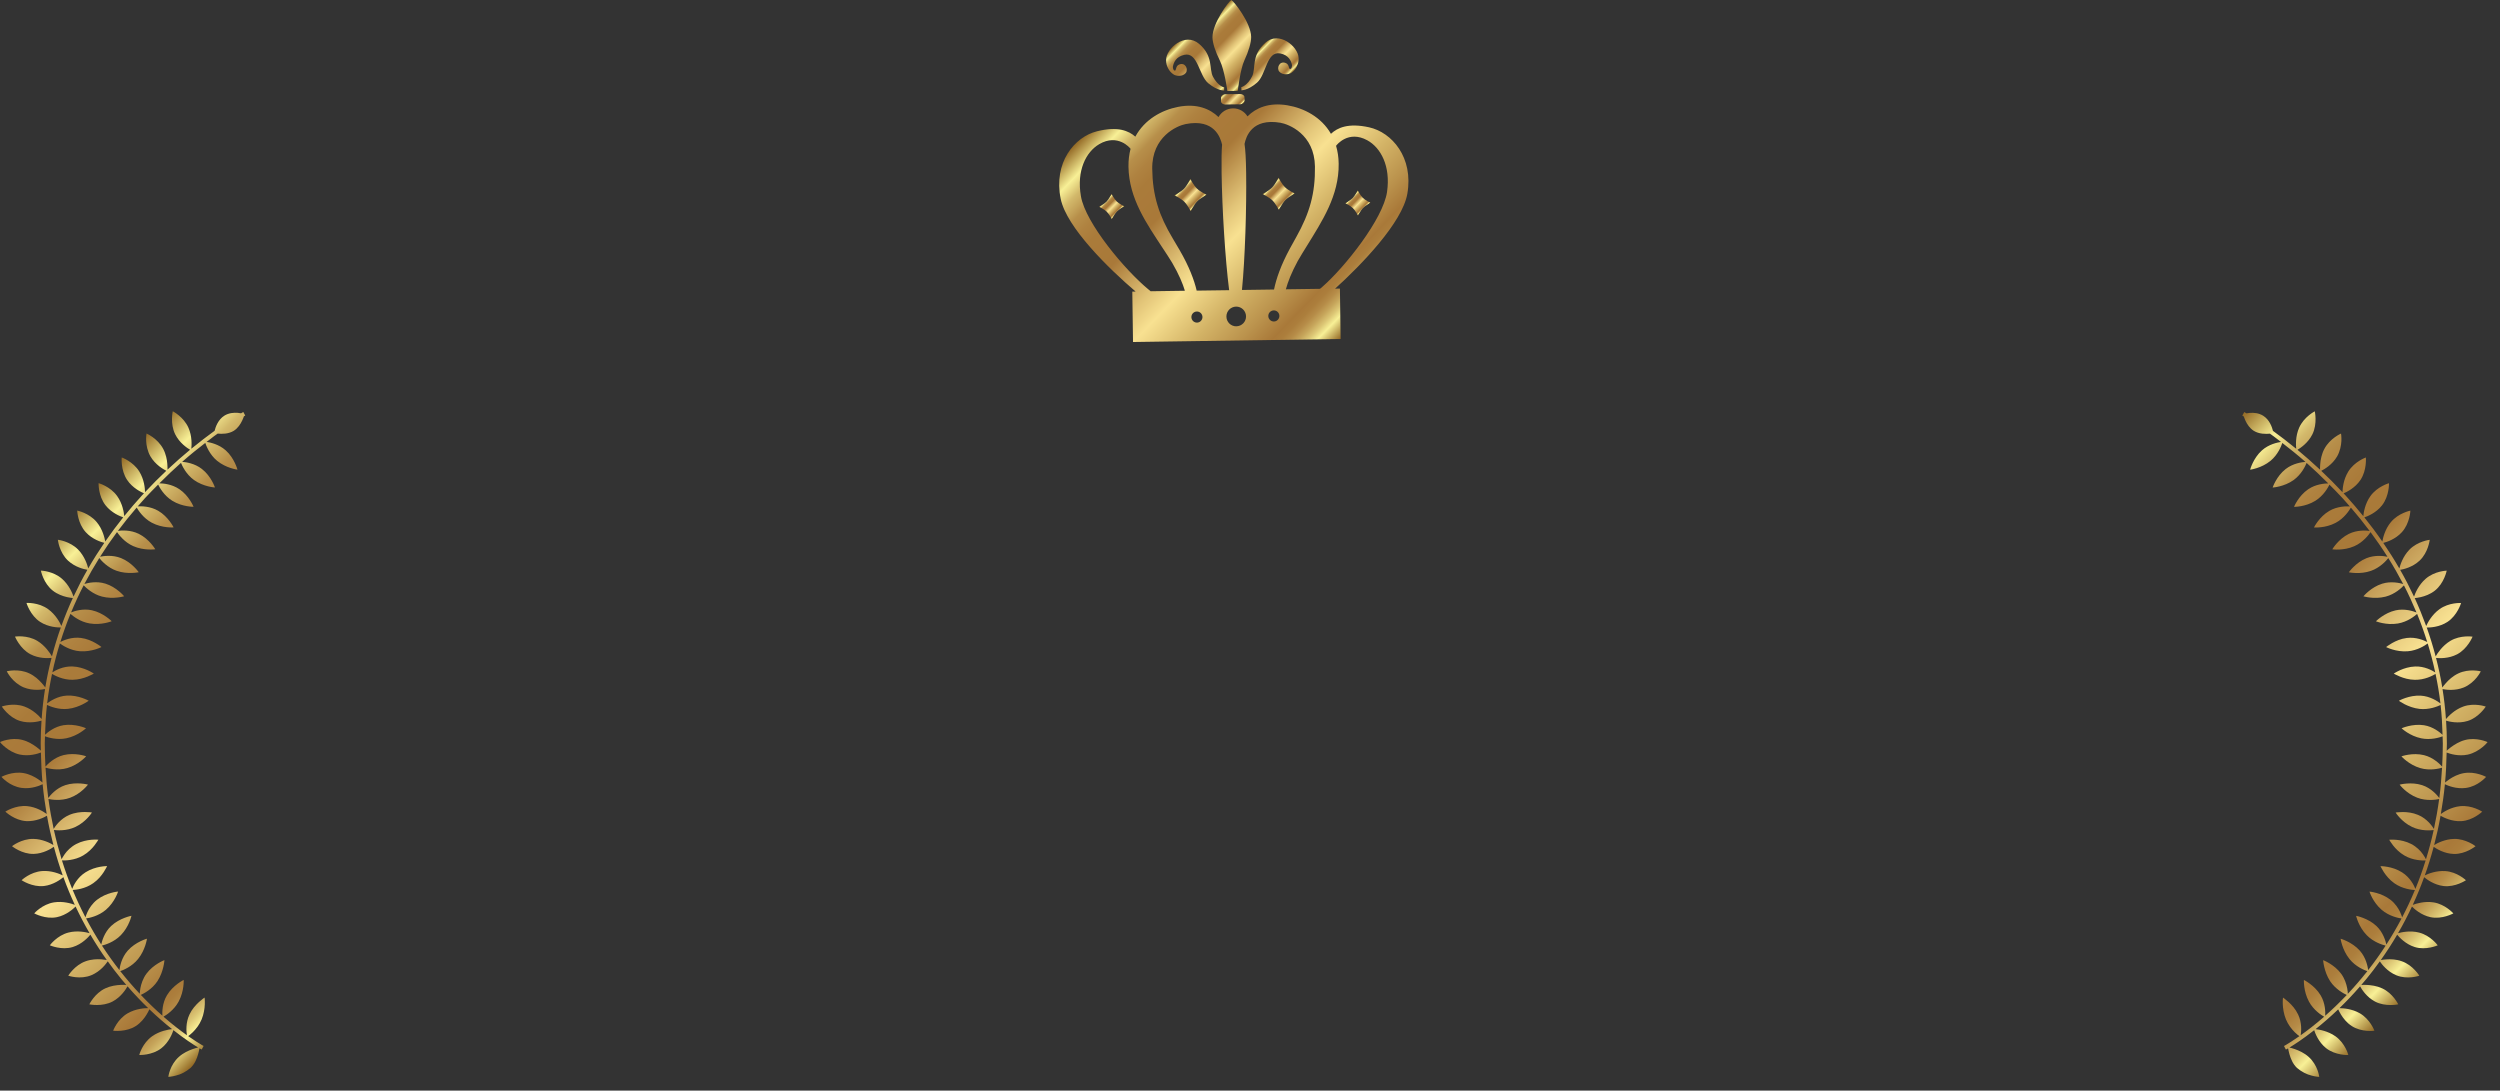 <?xml version="1.0" encoding="utf-8"?>
<svg xmlns="http://www.w3.org/2000/svg" fill="none" height="100%" overflow="visible" preserveAspectRatio="none" style="display: block;" viewBox="0 0 149 65" width="100%">
<rect x="0" y="0" width="149" height="65" fill="#333333" stroke="none"/>
<g id=" 1">
<g id="Group">
<path d="M14.536 24.815C14.512 24.883 14.48 24.97 14.434 25.066C14.335 25.276 14.179 25.521 13.937 25.674C13.619 25.872 13.216 25.869 12.975 25.842C12.903 25.894 12.833 25.943 12.757 25.998C12.619 26.099 12.462 26.225 12.314 26.337C12.526 26.368 13.043 26.475 13.452 26.84C13.978 27.311 14.153 27.992 14.153 27.992C14.153 27.992 13.482 27.909 12.939 27.463C12.495 27.097 12.296 26.58 12.235 26.398C11.805 26.728 11.349 27.093 10.856 27.526C11.065 27.54 11.597 27.61 12.034 27.951C12.591 28.383 12.811 29.054 12.811 29.054C12.811 29.054 12.133 29.017 11.562 28.608C11.092 28.271 10.858 27.762 10.787 27.587C10.371 27.955 9.937 28.368 9.497 28.808C9.712 28.809 10.235 28.846 10.691 29.156C11.275 29.552 11.537 30.204 11.537 30.204C11.537 30.204 10.864 30.216 10.263 29.842C9.776 29.539 9.511 29.056 9.426 28.881C9.166 29.143 8.906 29.403 8.643 29.689C8.498 29.848 8.353 30.014 8.209 30.18C8.418 30.166 8.954 30.165 9.431 30.444C10.039 30.799 10.348 31.433 10.348 31.433C10.348 31.433 9.677 31.488 9.051 31.155C8.539 30.884 8.24 30.412 8.148 30.25C7.77 30.687 7.396 31.15 7.03 31.639C7.238 31.611 7.773 31.572 8.269 31.816C8.9 32.126 9.255 32.736 9.255 32.736C9.255 32.736 8.588 32.833 7.945 32.55C7.415 32.318 7.08 31.868 6.975 31.712C6.628 32.178 6.291 32.669 5.966 33.181C6.171 33.138 6.702 33.057 7.216 33.263C7.869 33.526 8.269 34.105 8.269 34.105C8.269 34.105 7.61 34.249 6.949 34.019C6.404 33.828 6.034 33.406 5.917 33.258C5.607 33.752 5.311 34.269 5.03 34.804C5.231 34.744 5.753 34.62 6.281 34.784C6.952 34.993 7.4 35.537 7.4 35.537C7.4 35.537 6.76 35.733 6.078 35.556C5.519 35.412 5.115 35.02 4.987 34.885C4.718 35.403 4.469 35.944 4.237 36.501C4.431 36.423 4.939 36.253 5.477 36.372C6.162 36.523 6.657 37.025 6.657 37.025C6.657 37.025 6.043 37.275 5.343 37.157C4.769 37.06 4.337 36.709 4.2 36.585C3.978 37.125 3.778 37.685 3.597 38.262C3.782 38.166 4.267 37.95 4.817 38.02C5.17 38.064 5.475 38.203 5.694 38.327C5.912 38.451 6.049 38.563 6.049 38.563C6.049 38.563 5.467 38.867 4.761 38.813C4.182 38.77 3.719 38.46 3.569 38.349C3.397 38.907 3.247 39.481 3.12 40.074C3.293 39.961 3.756 39.7 4.317 39.721C5.023 39.746 5.593 40.146 5.593 40.146C5.593 40.146 5.445 40.232 5.222 40.323C4.998 40.414 4.684 40.51 4.332 40.515C3.752 40.527 3.261 40.261 3.101 40.164C2.981 40.735 2.88 41.319 2.809 41.923C2.975 41.794 3.422 41.491 3.976 41.458C4.678 41.417 5.287 41.763 5.287 41.763C5.287 41.763 5.156 41.862 4.935 41.974C4.713 42.084 4.405 42.209 4.059 42.247C3.486 42.313 2.969 42.094 2.799 42.013C2.735 42.591 2.7 43.185 2.684 43.792C2.835 43.649 3.245 43.306 3.789 43.221C4.482 43.114 5.125 43.403 5.125 43.403C5.125 43.403 4.648 43.857 3.954 44.001C3.384 44.119 2.854 43.949 2.681 43.883C2.678 44.027 2.668 44.168 2.668 44.314C2.668 44.784 2.685 45.24 2.709 45.689C2.827 45.554 3.223 45.143 3.788 45.003C4.47 44.835 5.135 45.074 5.135 45.074C5.135 45.074 4.693 45.579 4.011 45.776C3.431 45.945 2.867 45.798 2.713 45.752C2.748 46.373 2.801 46.978 2.877 47.56C2.98 47.418 3.338 46.976 3.893 46.794C4.557 46.577 5.243 46.762 5.243 46.762C5.243 46.762 4.849 47.293 4.188 47.542C3.622 47.757 3.043 47.653 2.886 47.619C2.969 48.235 3.074 48.828 3.198 49.402C3.293 49.245 3.605 48.788 4.14 48.565C4.468 48.426 4.803 48.396 5.053 48.395C5.302 48.395 5.48 48.424 5.48 48.424C5.48 48.424 5.137 48.98 4.5 49.283C3.959 49.542 3.375 49.489 3.212 49.468C3.345 50.073 3.5 50.653 3.672 51.211C3.705 51.146 3.762 51.04 3.853 50.912C3.992 50.711 4.229 50.467 4.547 50.301C5.177 49.973 5.863 50.046 5.863 50.046C5.863 50.046 5.78 50.194 5.634 50.382C5.485 50.572 5.26 50.809 4.956 50.986C4.443 51.288 3.861 51.289 3.692 51.281C3.877 51.872 4.081 52.437 4.302 52.976C4.37 52.799 4.596 52.305 5.096 51.99C5.694 51.609 6.385 51.62 6.385 51.62C6.385 51.62 6.311 51.774 6.184 51.975C6.052 52.176 5.85 52.433 5.562 52.635C5.08 52.981 4.504 53.035 4.332 53.043C4.569 53.616 4.825 54.157 5.093 54.673C5.115 54.602 5.152 54.488 5.218 54.348C5.324 54.122 5.504 53.845 5.788 53.623C6.351 53.19 7.038 53.136 7.038 53.136C7.038 53.136 6.849 53.76 6.314 54.221C5.866 54.608 5.301 54.715 5.129 54.739C5.418 55.289 5.722 55.808 6.035 56.293C6.074 56.104 6.213 55.573 6.627 55.186C7.138 54.709 7.835 54.581 7.835 54.581C7.835 54.581 7.698 55.223 7.206 55.732C6.794 56.16 6.242 56.317 6.075 56.356C6.415 56.881 6.765 57.366 7.118 57.817C7.142 57.619 7.239 57.079 7.614 56.657C8.08 56.132 8.759 55.946 8.759 55.946C8.759 55.946 8.674 56.603 8.23 57.156C7.86 57.617 7.334 57.823 7.167 57.879C7.557 58.373 7.947 58.823 8.331 59.23C8.333 59.155 8.339 59.04 8.368 58.894C8.415 58.642 8.518 58.32 8.726 58.035C9.146 57.467 9.8 57.223 9.8 57.223C9.8 57.223 9.763 57.897 9.383 58.478C9.064 58.963 8.562 59.22 8.393 59.297C8.839 59.766 9.273 60.18 9.678 60.536C9.665 60.332 9.664 59.791 9.953 59.313C10.316 58.712 10.948 58.402 10.948 58.402C10.948 58.402 10.985 59.059 10.65 59.687C10.373 60.205 9.899 60.505 9.742 60.594C10.275 61.059 10.752 61.424 11.14 61.699C11.106 61.494 11.053 60.96 11.294 60.459C11.445 60.137 11.674 59.89 11.86 59.72C12.046 59.55 12.193 59.454 12.193 59.454C12.193 59.454 12.285 60.098 12.018 60.754C11.882 61.079 11.672 61.342 11.49 61.521C11.372 61.636 11.274 61.711 11.215 61.752C11.599 62.021 11.887 62.198 12.031 62.282C12.1 62.322 12.135 62.34 12.135 62.34L12.022 62.553C12.022 62.553 11.973 62.527 11.891 62.479C11.878 62.551 11.852 62.674 11.808 62.832C11.735 63.078 11.621 63.399 11.359 63.647C11.076 63.886 10.773 64.035 10.492 64.102C10.231 64.174 10.033 64.182 10.033 64.182C10.033 64.182 10.053 63.998 10.145 63.76C10.234 63.52 10.398 63.225 10.664 62.988C10.93 62.751 11.241 62.612 11.483 62.527C11.622 62.477 11.734 62.448 11.808 62.43C11.533 62.265 11.005 61.925 10.334 61.397C10.276 61.58 10.079 62.105 9.628 62.465C9.076 62.907 8.3 62.878 8.3 62.878C8.3 62.878 8.341 62.703 8.461 62.475C8.58 62.247 8.775 61.971 9.061 61.765C9.513 61.443 10.04 61.358 10.255 61.335C9.845 61.011 9.388 60.619 8.903 60.154C8.873 60.222 8.819 60.334 8.734 60.473C8.6 60.69 8.395 60.957 8.096 61.15C7.505 61.533 6.744 61.43 6.744 61.43C6.744 61.43 6.992 60.751 7.608 60.394C8.09 60.115 8.619 60.084 8.832 60.084C8.433 59.699 8.019 59.267 7.599 58.784C7.505 58.956 7.215 59.424 6.709 59.691C6.082 60.021 5.324 59.858 5.324 59.858C5.324 59.858 5.641 59.199 6.283 58.903C6.6 58.756 6.94 58.712 7.2 58.699C7.34 58.692 7.453 58.697 7.529 58.702C7.425 58.582 7.323 58.462 7.219 58.336C6.952 58.011 6.685 57.661 6.422 57.294C6.317 57.452 5.987 57.896 5.45 58.12C4.781 58.402 4.068 58.151 4.068 58.151C4.068 58.151 4.44 57.526 5.109 57.29C5.442 57.17 5.78 57.16 6.033 57.176C6.173 57.187 6.287 57.203 6.364 57.216C6.03 56.747 5.703 56.243 5.387 55.706C5.266 55.856 4.887 56.273 4.339 56.442C3.668 56.65 2.97 56.34 2.97 56.34C2.97 56.34 3.395 55.754 4.083 55.579C4.617 55.443 5.131 55.559 5.337 55.617C5.047 55.118 4.769 54.589 4.505 54.029C4.367 54.169 3.955 54.544 3.398 54.662C2.71 54.807 2.039 54.436 2.039 54.436C2.039 54.436 2.514 53.892 3.217 53.781C3.756 53.695 4.254 53.851 4.459 53.929C4.216 53.406 3.988 52.855 3.778 52.278C3.625 52.406 3.183 52.74 2.62 52.806C1.92 52.887 1.286 52.46 1.286 52.46C1.286 52.46 1.807 51.962 2.518 51.914C3.06 51.877 3.54 52.075 3.74 52.173C3.545 51.629 3.367 51.061 3.21 50.469C3.047 50.584 2.576 50.877 2.009 50.893C1.306 50.913 0.715 50.433 0.715 50.433C0.715 50.433 1.279 49.984 1.99 49.998C2.532 50.008 2.993 50.248 3.182 50.362C3.036 49.801 2.906 49.221 2.799 48.617C2.63 48.716 2.132 48.971 1.563 48.938C0.862 48.898 0.318 48.373 0.318 48.373C0.318 48.373 0.921 47.974 1.627 48.046C2.169 48.101 2.608 48.384 2.783 48.512C2.683 47.939 2.6 47.35 2.541 46.738C2.373 46.82 1.867 47.038 1.287 46.959C0.928 46.909 0.625 46.748 0.419 46.595C0.208 46.442 0.086 46.301 0.086 46.301C0.086 46.301 0.722 45.951 1.418 46.078C1.765 46.14 2.061 46.3 2.271 46.44C2.387 46.518 2.475 46.589 2.532 46.639C2.479 46.061 2.452 45.461 2.439 44.849C2.254 44.921 1.739 45.09 1.18 44.972C0.832 44.896 0.535 44.713 0.326 44.544C0.113 44.378 0 44.225 0 44.225C0 44.225 0.661 43.92 1.344 44.102C1.684 44.191 1.969 44.373 2.183 44.529C2.294 44.611 2.379 44.686 2.436 44.739C2.434 44.596 2.426 44.457 2.426 44.312C2.426 43.849 2.445 43.396 2.474 42.949C2.293 43.003 1.745 43.138 1.192 42.968C0.518 42.76 0.108 42.109 0.108 42.109C0.108 42.109 0.784 41.864 1.454 42.109C1.981 42.301 2.347 42.693 2.481 42.855C2.523 42.243 2.593 41.647 2.685 41.066C2.502 41.103 1.95 41.188 1.411 40.967C1.084 40.83 0.823 40.592 0.654 40.387C0.489 40.182 0.404 40.009 0.404 40.009C0.404 40.009 1.105 39.829 1.747 40.134C2.069 40.285 2.316 40.517 2.484 40.708C2.583 40.817 2.654 40.91 2.699 40.973C2.798 40.369 2.925 39.782 3.072 39.211C2.885 39.231 2.326 39.262 1.812 38.992C1.186 38.662 0.894 37.942 0.894 37.942C0.894 37.942 1.613 37.83 2.22 38.193C2.693 38.477 2.989 38.935 3.096 39.119C3.251 38.527 3.427 37.954 3.625 37.398C3.437 37.4 2.875 37.379 2.389 37.062C1.797 36.675 1.578 35.936 1.578 35.936C1.578 35.936 2.293 35.886 2.871 36.307C3.326 36.637 3.574 37.116 3.659 37.308C3.868 36.735 4.094 36.177 4.342 35.643C4.27 35.636 4.145 35.621 3.986 35.586C3.74 35.528 3.421 35.42 3.141 35.197C2.585 34.759 2.435 34.008 2.435 34.008C2.435 34.008 3.154 34.024 3.691 34.492C4.114 34.86 4.315 35.359 4.383 35.557C4.642 35.005 4.918 34.47 5.21 33.959C5.026 33.93 4.481 33.812 4.054 33.413C3.53 32.925 3.448 32.17 3.448 32.17C3.448 32.17 4.163 32.248 4.66 32.759C5.05 33.16 5.209 33.672 5.258 33.877C5.564 33.346 5.884 32.84 6.217 32.354C6.036 32.31 5.502 32.148 5.109 31.716C4.626 31.186 4.601 30.431 4.601 30.431C4.601 30.431 5.306 30.567 5.762 31.115C6.119 31.544 6.237 32.066 6.272 32.275C6.62 31.77 6.979 31.289 7.344 30.833C7.166 30.774 6.647 30.572 6.287 30.112C5.85 29.55 5.875 28.796 5.875 28.796C5.875 28.796 6.567 28.984 6.982 29.564C7.308 30.019 7.386 30.551 7.405 30.76C7.754 30.326 8.109 29.914 8.464 29.526C8.503 29.483 8.542 29.443 8.581 29.401C8.408 29.329 7.9 29.087 7.577 28.605C7.183 28.016 7.254 27.263 7.254 27.263C7.254 27.263 7.934 27.504 8.305 28.108C8.597 28.582 8.641 29.121 8.645 29.332C9.072 28.874 9.496 28.45 9.912 28.058C9.744 27.974 9.255 27.7 8.964 27.197C8.788 26.888 8.726 26.549 8.711 26.284C8.7 26.022 8.732 25.837 8.732 25.837C8.732 25.837 9.391 26.121 9.725 26.751C9.892 27.064 9.952 27.398 9.972 27.653C9.985 27.8 9.985 27.916 9.982 27.992C10.448 27.554 10.901 27.159 11.329 26.805C11.166 26.71 10.697 26.404 10.44 25.882C10.127 25.246 10.297 24.511 10.297 24.511C10.297 24.511 10.939 24.838 11.229 25.488C11.455 25.996 11.426 26.535 11.403 26.745C11.91 26.33 12.377 25.974 12.79 25.676C12.845 25.454 12.997 25.009 13.374 24.773C13.63 24.612 13.935 24.587 14.17 24.605C14.245 24.61 14.309 24.621 14.366 24.633C14.453 24.582 14.501 24.555 14.501 24.555L14.617 24.766C14.617 24.766 14.583 24.785 14.532 24.815H14.536Z" fill="url(#paint0_linear_0_455)" id="Vector"/>
<path d="M145.819 44.851C145.806 45.464 145.779 46.063 145.726 46.641C145.783 46.591 145.871 46.521 145.987 46.442C146.196 46.301 146.492 46.142 146.84 46.08C147.536 45.954 148.171 46.303 148.171 46.303C148.171 46.303 148.049 46.444 147.838 46.597C147.632 46.749 147.329 46.912 146.97 46.961C146.39 47.039 145.884 46.822 145.716 46.74C145.657 47.353 145.574 47.942 145.474 48.514C145.649 48.386 146.087 48.103 146.63 48.048C147.336 47.976 147.939 48.376 147.939 48.376C147.939 48.376 147.395 48.9 146.694 48.941C146.125 48.973 145.627 48.717 145.457 48.619C145.351 49.224 145.221 49.803 145.075 50.364C145.264 50.25 145.725 50.01 146.267 50C146.977 49.986 147.542 50.435 147.542 50.435C147.542 50.435 146.951 50.914 146.248 50.895C145.681 50.88 145.21 50.586 145.047 50.471C144.89 51.063 144.712 51.631 144.517 52.175C144.717 52.077 145.198 51.88 145.739 51.916C146.45 51.964 146.97 52.462 146.97 52.462C146.97 52.462 146.336 52.889 145.636 52.808C145.073 52.741 144.63 52.408 144.479 52.28C144.269 52.857 144.041 53.408 143.798 53.931C144.003 53.853 144.501 53.697 145.041 53.783C145.744 53.894 146.219 54.438 146.219 54.438C146.219 54.438 145.549 54.808 144.86 54.664C144.303 54.546 143.891 54.171 143.753 54.031C143.49 54.59 143.212 55.12 142.922 55.619C143.128 55.56 143.642 55.445 144.176 55.581C144.865 55.756 145.289 56.342 145.289 56.342C145.289 56.342 144.591 56.652 143.92 56.444C143.372 56.275 142.994 55.858 142.872 55.708C142.556 56.246 142.229 56.749 141.895 57.218C141.972 57.205 142.086 57.189 142.227 57.179C142.479 57.162 142.817 57.172 143.15 57.292C143.819 57.529 144.192 58.153 144.192 58.153C144.192 58.153 143.479 58.404 142.81 58.122C142.273 57.898 141.943 57.453 141.838 57.296C141.575 57.663 141.309 58.013 141.041 58.338C140.937 58.465 140.835 58.583 140.731 58.704C140.808 58.699 140.92 58.695 141.06 58.701C141.32 58.714 141.661 58.759 141.978 58.906C142.62 59.2 142.937 59.86 142.937 59.86C142.937 59.86 142.179 60.023 141.552 59.693C141.046 59.426 140.756 58.959 140.661 58.786C140.241 59.269 139.827 59.701 139.428 60.087C139.641 60.087 140.171 60.117 140.652 60.396C141.268 60.753 141.516 61.432 141.516 61.432C141.516 61.432 140.755 61.536 140.164 61.152C139.865 60.959 139.66 60.692 139.526 60.475C139.441 60.337 139.387 60.224 139.357 60.156C138.872 60.621 138.415 61.013 138.006 61.337C138.219 61.36 138.747 61.447 139.199 61.767C139.485 61.973 139.68 62.249 139.799 62.477C139.92 62.705 139.96 62.88 139.96 62.88C139.96 62.88 139.184 62.91 138.632 62.468C138.181 62.107 137.984 61.582 137.926 61.399C137.255 61.926 136.727 62.266 136.452 62.432C136.526 62.45 136.638 62.48 136.777 62.529C137.019 62.614 137.33 62.752 137.596 62.99C137.862 63.227 138.025 63.522 138.116 63.762C138.207 64.001 138.227 64.184 138.227 64.184C138.227 64.184 138.029 64.176 137.768 64.104C137.487 64.037 137.184 63.888 136.902 63.65C136.639 63.401 136.525 63.08 136.452 62.834C136.408 62.676 136.382 62.554 136.37 62.481C136.288 62.529 136.241 62.555 136.239 62.555L136.125 62.342C136.125 62.342 136.16 62.323 136.229 62.284C136.373 62.2 136.661 62.023 137.045 61.754C136.986 61.713 136.888 61.639 136.77 61.523C136.587 61.345 136.378 61.081 136.243 60.757C135.975 60.1 136.067 59.456 136.067 59.456C136.067 59.456 136.214 59.553 136.4 59.722C136.586 59.892 136.814 60.139 136.966 60.461C137.207 60.962 137.154 61.496 137.12 61.701C137.509 61.426 137.986 61.061 138.519 60.596C138.361 60.507 137.887 60.208 137.61 59.689C137.275 59.062 137.312 58.404 137.312 58.404C137.312 58.404 137.944 58.715 138.307 59.315C138.596 59.793 138.595 60.334 138.582 60.538C138.987 60.182 139.421 59.768 139.867 59.299C139.698 59.222 139.197 58.965 138.877 58.48C138.497 57.901 138.46 57.225 138.46 57.225C138.46 57.225 139.114 57.469 139.534 58.037C139.742 58.322 139.845 58.644 139.892 58.896C139.921 59.042 139.928 59.156 139.929 59.232C140.312 58.825 140.704 58.374 141.093 57.882C140.925 57.824 140.4 57.62 140.03 57.158C139.585 56.604 139.501 55.948 139.501 55.948C139.501 55.948 140.18 56.136 140.646 56.659C141.022 57.081 141.118 57.621 141.142 57.819C141.495 57.368 141.845 56.883 142.185 56.358C142.018 56.319 141.466 56.161 141.054 55.734C140.562 55.225 140.425 54.584 140.425 54.584C140.425 54.584 141.122 54.71 141.633 55.188C142.047 55.576 142.186 56.106 142.225 56.296C142.539 55.81 142.841 55.292 143.131 54.742C142.958 54.718 142.394 54.611 141.946 54.224C141.411 53.763 141.222 53.14 141.222 53.14C141.222 53.14 141.909 53.193 142.472 53.626C142.756 53.848 142.937 54.126 143.042 54.351C143.109 54.491 143.146 54.605 143.167 54.676C143.435 54.16 143.691 53.619 143.928 53.046C143.757 53.038 143.18 52.984 142.698 52.638C142.412 52.435 142.209 52.179 142.076 51.978C141.949 51.777 141.875 51.623 141.875 51.623C141.875 51.623 142.566 51.612 143.165 51.994C143.664 52.309 143.889 52.803 143.958 52.98C144.179 52.44 144.383 51.875 144.568 51.285C144.399 51.291 143.817 51.291 143.304 50.989C143 50.812 142.775 50.575 142.626 50.386C142.48 50.197 142.397 50.049 142.397 50.049C142.397 50.049 143.083 49.976 143.714 50.304C144.031 50.47 144.268 50.714 144.407 50.916C144.498 51.043 144.555 51.149 144.588 51.215C144.761 50.657 144.916 50.076 145.048 49.471C144.885 49.492 144.302 49.544 143.76 49.286C143.123 48.983 142.78 48.428 142.78 48.428C142.78 48.428 142.958 48.399 143.207 48.398C143.458 48.398 143.792 48.43 144.12 48.569C144.655 48.791 144.967 49.248 145.062 49.405C145.186 48.831 145.291 48.238 145.374 47.622C145.218 47.656 144.638 47.76 144.072 47.545C143.411 47.295 143.018 46.765 143.018 46.765C143.018 46.765 143.703 46.58 144.367 46.797C144.922 46.979 145.28 47.422 145.383 47.563C145.461 46.981 145.512 46.376 145.547 45.755C145.393 45.802 144.828 45.949 144.249 45.779C143.568 45.581 143.125 45.078 143.125 45.078C143.125 45.078 143.79 44.839 144.472 45.007C145.038 45.147 145.433 45.557 145.552 45.692C145.576 45.243 145.592 44.787 145.592 44.318C145.592 44.171 145.582 44.03 145.579 43.886C145.406 43.952 144.876 44.122 144.306 44.004C143.612 43.861 143.135 43.406 143.135 43.406C143.135 43.406 143.778 43.117 144.471 43.224C145.014 43.309 145.424 43.652 145.576 43.795C145.56 43.188 145.526 42.594 145.461 42.016C145.291 42.098 144.773 42.316 144.201 42.25C143.855 42.212 143.547 42.087 143.325 41.977C143.105 41.865 142.973 41.766 142.973 41.766C142.973 41.766 143.582 41.42 144.285 41.462C144.838 41.494 145.285 41.798 145.451 41.926C145.38 41.323 145.279 40.739 145.159 40.166C145 40.263 144.508 40.529 143.928 40.517C143.576 40.513 143.262 40.416 143.038 40.325C142.816 40.234 142.668 40.148 142.668 40.148C142.668 40.148 143.238 39.747 143.943 39.723C144.505 39.702 144.967 39.963 145.14 40.076C145.013 39.484 144.863 38.91 144.691 38.351C144.542 38.462 144.078 38.772 143.499 38.816C142.792 38.869 142.211 38.565 142.211 38.565C142.211 38.565 142.348 38.453 142.566 38.329C142.786 38.205 143.092 38.065 143.443 38.023C143.993 37.953 144.478 38.168 144.663 38.264C144.482 37.688 144.282 37.128 144.06 36.588C143.923 36.712 143.491 37.063 142.917 37.16C142.217 37.278 141.604 37.028 141.604 37.028C141.604 37.028 142.099 36.526 142.783 36.375C143.321 36.257 143.829 36.426 144.023 36.505C143.791 35.947 143.542 35.406 143.274 34.888C143.146 35.024 142.743 35.415 142.182 35.559C141.5 35.736 140.86 35.54 140.86 35.54C140.86 35.54 141.307 34.996 141.979 34.787C142.507 34.623 143.028 34.747 143.23 34.807C142.95 34.271 142.654 33.755 142.343 33.262C142.227 33.409 141.856 33.831 141.311 34.022C140.65 34.253 139.991 34.108 139.991 34.108C139.991 34.108 140.392 33.529 141.044 33.266C141.558 33.06 142.088 33.14 142.294 33.184C141.97 32.671 141.631 32.181 141.285 31.715C141.181 31.871 140.844 32.321 140.315 32.554C139.672 32.837 139.005 32.739 139.005 32.739C139.005 32.739 139.359 32.13 139.991 31.819C140.487 31.575 141.022 31.614 141.23 31.642C140.864 31.153 140.49 30.691 140.112 30.253C140.02 30.415 139.721 30.887 139.209 31.159C138.583 31.492 137.913 31.436 137.913 31.436C137.913 31.436 138.221 30.802 138.83 30.447C139.306 30.169 139.842 30.171 140.051 30.183C139.906 30.017 139.762 29.851 139.617 29.692C139.355 29.405 139.095 29.146 138.835 28.885C138.75 29.059 138.485 29.542 137.998 29.845C137.398 30.22 136.724 30.208 136.724 30.208C136.724 30.208 136.986 29.556 137.57 29.159C138.025 28.85 138.549 28.814 138.764 28.811C138.325 28.372 137.891 27.958 137.474 27.59C137.404 27.765 137.17 28.273 136.7 28.611C136.129 29.02 135.45 29.057 135.45 29.057C135.45 29.057 135.67 28.387 136.227 27.954C136.665 27.613 137.197 27.544 137.405 27.529C136.912 27.096 136.456 26.732 136.026 26.401C135.966 26.583 135.766 27.1 135.323 27.466C134.779 27.912 134.108 27.995 134.108 27.995C134.108 27.995 134.283 27.316 134.81 26.843C135.218 26.477 135.735 26.37 135.948 26.34C135.8 26.227 135.642 26.102 135.504 26.001C135.428 25.946 135.36 25.896 135.287 25.845C135.045 25.871 134.642 25.875 134.324 25.677C134.081 25.523 133.925 25.279 133.827 25.069C133.782 24.973 133.749 24.886 133.726 24.818C133.675 24.788 133.641 24.769 133.641 24.769L133.757 24.558C133.757 24.558 133.806 24.585 133.892 24.636C133.95 24.624 134.013 24.614 134.088 24.608C134.323 24.59 134.628 24.616 134.884 24.777C135.262 25.013 135.415 25.457 135.468 25.679C135.881 25.977 136.349 26.333 136.855 26.748C136.833 26.539 136.804 25.999 137.029 25.491C137.319 24.841 137.961 24.514 137.961 24.514C137.961 24.514 138.132 25.25 137.818 25.886C137.561 26.407 137.091 26.713 136.929 26.808C137.357 27.162 137.81 27.558 138.276 27.995C138.273 27.919 138.273 27.802 138.286 27.656C138.306 27.401 138.366 27.067 138.533 26.754C138.865 26.125 139.526 25.84 139.526 25.84C139.526 25.84 139.558 26.026 139.547 26.287C139.532 26.551 139.469 26.892 139.294 27.2C139.003 27.704 138.514 27.978 138.346 28.061C138.762 28.453 139.186 28.878 139.613 29.335C139.618 29.125 139.661 28.586 139.954 28.111C140.325 27.506 141.005 27.266 141.005 27.266C141.005 27.266 141.076 28.021 140.682 28.608C140.359 29.09 139.851 29.332 139.678 29.404C139.717 29.446 139.756 29.486 139.795 29.529C140.149 29.917 140.504 30.329 140.854 30.763C140.873 30.554 140.951 30.022 141.277 29.567C141.692 28.987 142.384 28.799 142.384 28.799C142.384 28.799 142.409 29.553 141.972 30.115C141.612 30.575 141.093 30.777 140.915 30.836C141.28 31.292 141.64 31.772 141.988 32.278C142.022 32.069 142.14 31.547 142.497 31.118C142.953 30.57 143.659 30.434 143.659 30.434C143.659 30.434 143.633 31.189 143.15 31.719C142.757 32.151 142.223 32.313 142.042 32.357C142.374 32.842 142.695 33.35 143.001 33.88C143.051 33.676 143.209 33.164 143.599 32.762C144.096 32.251 144.811 32.173 144.811 32.173C144.811 32.173 144.729 32.927 144.205 33.416C143.778 33.815 143.233 33.933 143.049 33.962C143.341 34.473 143.617 35.008 143.876 35.56C143.944 35.362 144.145 34.864 144.568 34.496C145.106 34.027 145.824 34.011 145.824 34.011C145.824 34.011 145.674 34.762 145.118 35.201C144.839 35.423 144.52 35.531 144.273 35.589C144.114 35.625 143.991 35.639 143.917 35.646C144.164 36.181 144.39 36.739 144.6 37.311C144.686 37.119 144.934 36.64 145.388 36.311C145.965 35.891 146.681 35.94 146.681 35.94C146.681 35.94 146.461 36.678 145.87 37.065C145.385 37.382 144.822 37.404 144.634 37.401C144.832 37.957 145.009 38.532 145.165 39.122C145.27 38.938 145.567 38.482 146.04 38.197C146.648 37.833 147.366 37.945 147.366 37.945C147.366 37.945 147.075 38.664 146.448 38.995C145.934 39.265 145.374 39.234 145.188 39.214C145.335 39.786 145.462 40.372 145.561 40.976C145.607 40.913 145.677 40.82 145.776 40.711C145.944 40.521 146.191 40.289 146.512 40.138C147.154 39.831 147.855 40.012 147.855 40.012C147.855 40.012 147.772 40.185 147.605 40.39C147.437 40.596 147.176 40.833 146.849 40.97C146.31 41.191 145.758 41.108 145.575 41.069C145.668 41.65 145.737 42.247 145.779 42.858C145.913 42.697 146.28 42.304 146.806 42.112C147.476 41.868 148.152 42.112 148.152 42.112C148.152 42.112 147.742 42.763 147.068 42.971C146.515 43.141 145.967 43.007 145.786 42.952C145.815 43.399 145.834 43.852 145.834 44.315C145.834 44.461 145.827 44.599 145.824 44.743C145.882 44.69 145.965 44.614 146.077 44.532C146.291 44.376 146.576 44.194 146.916 44.105C147.6 43.923 148.26 44.228 148.26 44.228C148.26 44.228 148.147 44.381 147.934 44.547C147.725 44.715 147.429 44.898 147.08 44.975C146.521 45.093 146.005 44.924 145.821 44.852L145.819 44.851Z" fill="url(#paint1_linear_0_455)" id="Vector_2"/>
</g>
<g id="Group_2">
<path d="M81.592 7.586C80.353 7.316 79.71 7.614 79.324 7.975C78.747 6.97 77.711 6.439 76.725 6.275C75.615 6.089 74.846 6.439 74.35 6.936C74.17 6.646 73.849 6.453 73.484 6.459C73.111 6.465 72.793 6.673 72.623 6.976C72.114 6.486 71.33 6.15 70.214 6.37C69.233 6.562 68.215 7.124 67.666 8.145C67.27 7.794 66.62 7.516 65.388 7.822C64.033 8.158 62.772 9.697 63.219 11.857C63.57 13.551 66.069 16 67.684 17.377L67.485 17.38L67.528 20.384L79.901 20.204L79.859 17.2L79.571 17.204C81.146 15.781 83.575 13.261 83.876 11.557C84.259 9.386 82.956 7.883 81.591 7.586H81.592ZM74.174 8.578C74.264 8.146 74.609 7.033 76.3 7.313C76.81 7.398 78.344 7.997 78.371 9.924C78.394 11.529 78.052 12.707 77.264 14.116C77.137 14.344 77.008 14.574 76.882 14.806C76.336 15.812 76.062 16.624 75.932 17.255L74.021 17.282C74.204 15.431 74.3 12.397 74.27 10.294C74.259 9.449 74.224 8.915 74.174 8.577V8.578ZM70.67 7.394C72.379 7.059 72.742 8.207 72.836 8.62C72.806 8.96 72.796 9.492 72.807 10.318C72.837 12.42 73.021 15.45 73.257 17.295L71.323 17.322C71.174 16.696 70.878 15.89 70.303 14.901C70.17 14.671 70.035 14.446 69.901 14.22C69.073 12.836 68.696 11.669 68.673 10.063C68.646 8.136 70.161 7.493 70.668 7.394H70.67ZM68.585 17.361C68.541 17.325 68.498 17.293 68.452 17.255C67.041 16.091 64.703 13.299 64.424 11.702C64.155 10.164 64.728 9.052 65.514 8.591C66.627 7.939 67.356 8.831 67.372 8.858L67.382 8.869C67.298 9.192 67.252 9.545 67.257 9.935C67.285 11.842 68.352 13.343 69.297 14.786C69.438 15 69.734 15.442 69.865 15.668C70.259 16.346 70.488 16.894 70.62 17.329L68.587 17.358L68.585 17.361ZM71.342 19.228C71.16 19.23 71.01 19.084 71.007 18.902C71.004 18.719 71.15 18.569 71.332 18.566C71.514 18.563 71.664 18.709 71.667 18.892C71.67 19.074 71.524 19.225 71.342 19.228ZM73.687 19.449C73.363 19.453 73.098 19.195 73.094 18.87C73.09 18.546 73.347 18.28 73.671 18.274C73.995 18.27 74.26 18.528 74.264 18.853C74.269 19.177 74.011 19.443 73.687 19.447V19.449ZM75.926 19.162C75.744 19.165 75.594 19.018 75.591 18.836C75.588 18.653 75.734 18.503 75.916 18.5C76.098 18.497 76.248 18.643 76.251 18.826C76.254 19.008 76.108 19.159 75.926 19.162ZM82.668 11.439C82.434 13.043 80.178 15.902 78.801 17.105C78.757 17.144 78.715 17.178 78.671 17.214L76.638 17.243C76.757 16.805 76.97 16.249 77.344 15.56C77.469 15.33 77.753 14.881 77.886 14.663C78.79 13.192 79.813 11.662 79.785 9.755C79.78 9.364 79.724 9.011 79.629 8.69L79.639 8.68C79.654 8.653 80.357 7.741 81.489 8.36C82.288 8.798 82.891 9.892 82.668 11.438V11.439Z" fill="url(#paint2_linear_0_455)" id="Vector_3"/>
<path d="M73.156 5.422L73.405 5.418H73.524L73.773 5.412C73.773 5.412 73.913 4.141 74.168 3.594C74.423 3.047 74.575 2.524 74.569 2.2C74.556 1.353 73.524 0.056 73.392 0.006V-7.74052e-06C73.392 -7.74052e-06 73.388 0.001 73.385 0.003C73.382 0.003 73.377 -7.74052e-06 73.377 -7.74052e-06V0.006C73.249 0.059 72.251 1.384 72.264 2.233C72.269 2.557 72.435 3.076 72.706 3.616C72.976 4.156 73.153 5.421 73.153 5.421L73.156 5.422Z" fill="url(#paint3_linear_0_455)" id="Vector_4"/>
<path d="M69.624 4.077C69.624 4.077 69.624 4.077 69.624 4.078C69.684 4.197 69.786 4.34 69.964 4.449C70.1 4.532 70.469 4.585 70.666 4.357C70.845 4.151 70.656 3.686 70.272 3.848C70.054 3.94 70.117 4.213 70.022 4.209C69.944 4.206 69.908 4.103 69.902 3.988C69.944 3.722 70.093 3.376 70.59 3.267C71.399 3.089 71.448 4.497 72.018 4.966C72.587 5.435 72.984 5.395 72.984 5.395C72.941 5.437 72.965 5.211 72.965 5.211C72.965 5.211 72.595 5.141 72.296 4.576C72.045 4.101 72.335 3.354 71.462 2.612C70.624 1.897 69.499 2.888 69.498 3.57C69.498 3.782 69.545 3.933 69.607 4.045C69.611 4.055 69.617 4.067 69.623 4.077H69.624Z" fill="url(#paint4_linear_0_455)" id="Vector_5"/>
<path d="M73.979 5.197C73.979 5.197 74.009 5.421 73.966 5.381C73.966 5.381 74.363 5.409 74.919 4.924C75.475 4.439 75.482 3.03 76.297 3.184C76.797 3.278 76.956 3.62 77.005 3.884C77.002 4.001 76.969 4.104 76.89 4.11C76.796 4.117 76.852 3.843 76.631 3.756C76.243 3.606 76.068 4.077 76.253 4.276C76.456 4.497 76.824 4.434 76.957 4.347C77.132 4.232 77.23 4.087 77.286 3.966C77.286 3.966 77.286 3.965 77.286 3.963C77.291 3.952 77.296 3.942 77.3 3.93C77.359 3.817 77.402 3.663 77.396 3.452C77.376 2.771 76.224 1.814 75.406 2.552C74.555 3.32 74.866 4.058 74.63 4.541C74.347 5.115 73.979 5.195 73.979 5.195V5.197Z" fill="url(#paint5_linear_0_455)" id="Vector_6"/>
<path d="M73.031 5.615C72.886 5.616 72.769 5.705 72.77 5.81L72.773 6.041C72.774 6.146 72.895 6.231 73.039 6.229L73.913 6.216C74.058 6.215 74.175 6.126 74.174 6.021L74.171 5.791C74.17 5.686 74.049 5.602 73.905 5.603L73.031 5.616V5.615Z" fill="url(#paint6_linear_0_455)" id="Vector_7"/>
<path d="M70.971 12.589C70.971 12.589 71.157 12.201 71.346 12.006C71.535 11.811 71.916 11.613 71.916 11.613C71.916 11.613 71.529 11.426 71.335 11.236C71.14 11.047 70.942 10.665 70.942 10.665C70.942 10.665 70.756 11.053 70.567 11.248C70.378 11.443 69.997 11.641 69.997 11.641C69.997 11.641 70.383 11.828 70.578 12.018C70.773 12.207 70.971 12.589 70.971 12.589Z" fill="url(#paint7_linear_0_455)" id="Vector_8"/>
<path d="M66.246 11.557C66.246 11.557 66.1 11.86 65.953 12.013C65.805 12.167 65.505 12.322 65.505 12.322C65.505 12.322 65.809 12.469 65.961 12.616C66.114 12.764 66.269 13.065 66.269 13.065C66.269 13.065 66.415 12.76 66.563 12.608C66.71 12.454 67.01 12.299 67.01 12.299C67.01 12.299 66.706 12.153 66.554 12.005C66.401 11.855 66.246 11.557 66.246 11.557Z" fill="url(#paint8_linear_0_455)" id="Vector_9"/>
<path d="M76.225 12.513C76.225 12.513 76.412 12.125 76.601 11.93C76.79 11.735 77.171 11.537 77.171 11.537C77.171 11.537 76.784 11.35 76.589 11.16C76.394 10.971 76.197 10.589 76.197 10.589C76.197 10.589 76.011 10.977 75.822 11.172C75.632 11.367 75.251 11.565 75.251 11.565C75.251 11.565 75.638 11.752 75.833 11.941C76.028 12.131 76.225 12.513 76.225 12.513Z" fill="url(#paint9_linear_0_455)" id="Vector_10"/>
<path d="M80.917 11.344C80.917 11.344 80.771 11.647 80.624 11.801C80.476 11.954 80.177 12.11 80.177 12.11C80.177 12.11 80.479 12.256 80.632 12.404C80.785 12.553 80.94 12.852 80.94 12.852C80.94 12.852 81.086 12.547 81.234 12.395C81.381 12.242 81.681 12.087 81.681 12.087C81.681 12.087 81.377 11.94 81.225 11.792C81.072 11.644 80.917 11.344 80.917 11.344Z" fill="url(#paint10_linear_0_455)" id="Vector_11"/>
</g>
</g>
<defs>
<linearGradient gradientUnits="userSpaceOnUse" id="paint0_linear_0_455" x1="1.096" x2="21.341" y1="33.44" y2="53.638">
<stop stop-color="#936925"/>
<stop offset="0.07" stop-color="#F8F096"/>
<stop offset="0.09" stop-color="#E6D581"/>
<stop offset="0.11" stop-color="#D3B96B"/>
<stop offset="0.14" stop-color="#C3A158"/>
<stop offset="0.16" stop-color="#B78F4A"/>
<stop offset="0.2" stop-color="#AF8240"/>
<stop offset="0.24" stop-color="#AA7B3A"/>
<stop offset="0.34" stop-color="#A97939"/>
<stop offset="0.48" stop-color="#E1C377"/>
<stop offset="0.55" stop-color="#F8E191"/>
<stop offset="0.68" stop-color="#D3B366"/>
<stop offset="0.78" stop-color="#BB934D"/>
<stop offset="0.85" stop-color="#A97939"/>
<stop offset="0.87" stop-color="#AC7E3C"/>
<stop offset="0.89" stop-color="#B68C48"/>
<stop offset="0.91" stop-color="#C6A55B"/>
<stop offset="0.93" stop-color="#DCC675"/>
<stop offset="0.95" stop-color="#F8F096"/>
<stop offset="1" stop-color="#936925"/>
</linearGradient>
<linearGradient gradientUnits="userSpaceOnUse" id="paint1_linear_0_455" x1="125.929" x2="148.255" y1="32.4" y2="54.673">
<stop stop-color="#936925"/>
<stop offset="0.07" stop-color="#F8F096"/>
<stop offset="0.09" stop-color="#E6D581"/>
<stop offset="0.11" stop-color="#D3B96B"/>
<stop offset="0.14" stop-color="#C3A158"/>
<stop offset="0.16" stop-color="#B78F4A"/>
<stop offset="0.2" stop-color="#AF8240"/>
<stop offset="0.24" stop-color="#AA7B3A"/>
<stop offset="0.34" stop-color="#A97939"/>
<stop offset="0.48" stop-color="#E1C377"/>
<stop offset="0.55" stop-color="#F8E191"/>
<stop offset="0.68" stop-color="#D3B366"/>
<stop offset="0.78" stop-color="#BB934D"/>
<stop offset="0.85" stop-color="#A97939"/>
<stop offset="0.87" stop-color="#AC7E3C"/>
<stop offset="0.89" stop-color="#B68C48"/>
<stop offset="0.91" stop-color="#C6A55B"/>
<stop offset="0.93" stop-color="#DCC675"/>
<stop offset="0.95" stop-color="#F8F096"/>
<stop offset="1" stop-color="#936925"/>
</linearGradient>
<linearGradient gradientUnits="userSpaceOnUse" id="paint2_linear_0_455" x1="66.617" x2="80.585" y1="5.955" y2="19.492">
<stop stop-color="#936925"/>
<stop offset="0.07" stop-color="#F8F096"/>
<stop offset="0.09" stop-color="#E6D581"/>
<stop offset="0.11" stop-color="#D3B96B"/>
<stop offset="0.14" stop-color="#C3A158"/>
<stop offset="0.16" stop-color="#B78F4A"/>
<stop offset="0.2" stop-color="#AF8240"/>
<stop offset="0.24" stop-color="#AA7B3A"/>
<stop offset="0.34" stop-color="#A97939"/>
<stop offset="0.48" stop-color="#E1C377"/>
<stop offset="0.55" stop-color="#F8E191"/>
<stop offset="0.68" stop-color="#D3B366"/>
<stop offset="0.78" stop-color="#BB934D"/>
<stop offset="0.85" stop-color="#A97939"/>
<stop offset="0.87" stop-color="#AC7E3C"/>
<stop offset="0.89" stop-color="#B68C48"/>
<stop offset="0.91" stop-color="#C6A55B"/>
<stop offset="0.93" stop-color="#DCC675"/>
<stop offset="0.95" stop-color="#F8F096"/>
<stop offset="1" stop-color="#936925"/>
</linearGradient>
<linearGradient gradientUnits="userSpaceOnUse" id="paint3_linear_0_455" x1="71.975" x2="74.886" y1="1.438" y2="4.26">
<stop stop-color="#936925"/>
<stop offset="0.07" stop-color="#F8F096"/>
<stop offset="0.09" stop-color="#E6D581"/>
<stop offset="0.11" stop-color="#D3B96B"/>
<stop offset="0.14" stop-color="#C3A158"/>
<stop offset="0.16" stop-color="#B78F4A"/>
<stop offset="0.2" stop-color="#AF8240"/>
<stop offset="0.24" stop-color="#AA7B3A"/>
<stop offset="0.34" stop-color="#A97939"/>
<stop offset="0.48" stop-color="#E1C377"/>
<stop offset="0.55" stop-color="#F8E191"/>
<stop offset="0.68" stop-color="#D3B366"/>
<stop offset="0.78" stop-color="#BB934D"/>
<stop offset="0.85" stop-color="#A97939"/>
<stop offset="0.87" stop-color="#AC7E3C"/>
<stop offset="0.89" stop-color="#B68C48"/>
<stop offset="0.91" stop-color="#C6A55B"/>
<stop offset="0.93" stop-color="#DCC675"/>
<stop offset="0.95" stop-color="#F8F096"/>
<stop offset="1" stop-color="#936925"/>
</linearGradient>
<linearGradient gradientUnits="userSpaceOnUse" id="paint4_linear_0_455" x1="69.913" x2="72.812" y1="2.756" y2="5.567">
<stop stop-color="#936925"/>
<stop offset="0.07" stop-color="#F8F096"/>
<stop offset="0.09" stop-color="#E6D581"/>
<stop offset="0.11" stop-color="#D3B96B"/>
<stop offset="0.14" stop-color="#C3A158"/>
<stop offset="0.16" stop-color="#B78F4A"/>
<stop offset="0.2" stop-color="#AF8240"/>
<stop offset="0.24" stop-color="#AA7B3A"/>
<stop offset="0.34" stop-color="#A97939"/>
<stop offset="0.48" stop-color="#E1C377"/>
<stop offset="0.55" stop-color="#F8E191"/>
<stop offset="0.68" stop-color="#D3B366"/>
<stop offset="0.78" stop-color="#BB934D"/>
<stop offset="0.85" stop-color="#A97939"/>
<stop offset="0.87" stop-color="#AC7E3C"/>
<stop offset="0.89" stop-color="#B68C48"/>
<stop offset="0.91" stop-color="#C6A55B"/>
<stop offset="0.93" stop-color="#DCC675"/>
<stop offset="0.95" stop-color="#F8F096"/>
<stop offset="1" stop-color="#936925"/>
</linearGradient>
<linearGradient gradientUnits="userSpaceOnUse" id="paint5_linear_0_455" x1="74.698" x2="76.413" y1="3.27" y2="4.933">
<stop stop-color="#936925"/>
<stop offset="0.07" stop-color="#F8F096"/>
<stop offset="0.09" stop-color="#E6D581"/>
<stop offset="0.11" stop-color="#D3B96B"/>
<stop offset="0.14" stop-color="#C3A158"/>
<stop offset="0.16" stop-color="#B78F4A"/>
<stop offset="0.2" stop-color="#AF8240"/>
<stop offset="0.24" stop-color="#AA7B3A"/>
<stop offset="0.34" stop-color="#A97939"/>
<stop offset="0.48" stop-color="#E1C377"/>
<stop offset="0.55" stop-color="#F8E191"/>
<stop offset="0.68" stop-color="#D3B366"/>
<stop offset="0.78" stop-color="#BB934D"/>
<stop offset="0.85" stop-color="#A97939"/>
<stop offset="0.87" stop-color="#AC7E3C"/>
<stop offset="0.89" stop-color="#B68C48"/>
<stop offset="0.91" stop-color="#C6A55B"/>
<stop offset="0.93" stop-color="#DCC675"/>
<stop offset="0.95" stop-color="#F8F096"/>
<stop offset="1" stop-color="#936925"/>
</linearGradient>
<linearGradient gradientUnits="userSpaceOnUse" id="paint6_linear_0_455" x1="73.027" x2="73.919" y1="5.476" y2="6.34">
<stop stop-color="#936925"/>
<stop offset="0.07" stop-color="#F8F096"/>
<stop offset="0.09" stop-color="#E6D581"/>
<stop offset="0.11" stop-color="#D3B96B"/>
<stop offset="0.14" stop-color="#C3A158"/>
<stop offset="0.16" stop-color="#B78F4A"/>
<stop offset="0.2" stop-color="#AF8240"/>
<stop offset="0.24" stop-color="#AA7B3A"/>
<stop offset="0.34" stop-color="#A97939"/>
<stop offset="0.48" stop-color="#E1C377"/>
<stop offset="0.55" stop-color="#F8E191"/>
<stop offset="0.68" stop-color="#D3B366"/>
<stop offset="0.78" stop-color="#BB934D"/>
<stop offset="0.85" stop-color="#A97939"/>
<stop offset="0.87" stop-color="#AC7E3C"/>
<stop offset="0.89" stop-color="#B68C48"/>
<stop offset="0.91" stop-color="#C6A55B"/>
<stop offset="0.93" stop-color="#DCC675"/>
<stop offset="0.95" stop-color="#F8F096"/>
<stop offset="1" stop-color="#936925"/>
</linearGradient>
<linearGradient gradientUnits="userSpaceOnUse" id="paint7_linear_0_455" x1="70.47" x2="71.446" y1="11.147" y2="12.092">
<stop stop-color="#936925"/>
<stop offset="0.07" stop-color="#F8F096"/>
<stop offset="0.09" stop-color="#E6D581"/>
<stop offset="0.11" stop-color="#D3B96B"/>
<stop offset="0.14" stop-color="#C3A158"/>
<stop offset="0.16" stop-color="#B78F4A"/>
<stop offset="0.2" stop-color="#AF8240"/>
<stop offset="0.24" stop-color="#AA7B3A"/>
<stop offset="0.34" stop-color="#A97939"/>
<stop offset="0.48" stop-color="#E1C377"/>
<stop offset="0.55" stop-color="#F8E191"/>
<stop offset="0.68" stop-color="#D3B366"/>
<stop offset="0.78" stop-color="#BB934D"/>
<stop offset="0.85" stop-color="#A97939"/>
<stop offset="0.87" stop-color="#AC7E3C"/>
<stop offset="0.89" stop-color="#B68C48"/>
<stop offset="0.91" stop-color="#C6A55B"/>
<stop offset="0.93" stop-color="#DCC675"/>
<stop offset="0.95" stop-color="#F8F096"/>
<stop offset="1" stop-color="#936925"/>
</linearGradient>
<linearGradient gradientUnits="userSpaceOnUse" id="paint8_linear_0_455" x1="65.877" x2="66.642" y1="11.933" y2="12.675">
<stop stop-color="#936925"/>
<stop offset="0.07" stop-color="#F8F096"/>
<stop offset="0.09" stop-color="#E6D581"/>
<stop offset="0.11" stop-color="#D3B96B"/>
<stop offset="0.14" stop-color="#C3A158"/>
<stop offset="0.16" stop-color="#B78F4A"/>
<stop offset="0.2" stop-color="#AF8240"/>
<stop offset="0.24" stop-color="#AA7B3A"/>
<stop offset="0.34" stop-color="#A97939"/>
<stop offset="0.48" stop-color="#E1C377"/>
<stop offset="0.55" stop-color="#F8E191"/>
<stop offset="0.68" stop-color="#D3B366"/>
<stop offset="0.78" stop-color="#BB934D"/>
<stop offset="0.85" stop-color="#A97939"/>
<stop offset="0.87" stop-color="#AC7E3C"/>
<stop offset="0.89" stop-color="#B68C48"/>
<stop offset="0.91" stop-color="#C6A55B"/>
<stop offset="0.93" stop-color="#DCC675"/>
<stop offset="0.95" stop-color="#F8F096"/>
<stop offset="1" stop-color="#936925"/>
</linearGradient>
<linearGradient gradientUnits="userSpaceOnUse" id="paint9_linear_0_455" x1="75.725" x2="76.7" y1="11.07" y2="12.016">
<stop stop-color="#936925"/>
<stop offset="0.07" stop-color="#F8F096"/>
<stop offset="0.09" stop-color="#E6D581"/>
<stop offset="0.11" stop-color="#D3B96B"/>
<stop offset="0.14" stop-color="#C3A158"/>
<stop offset="0.16" stop-color="#B78F4A"/>
<stop offset="0.2" stop-color="#AF8240"/>
<stop offset="0.24" stop-color="#AA7B3A"/>
<stop offset="0.34" stop-color="#A97939"/>
<stop offset="0.48" stop-color="#E1C377"/>
<stop offset="0.55" stop-color="#F8E191"/>
<stop offset="0.68" stop-color="#D3B366"/>
<stop offset="0.78" stop-color="#BB934D"/>
<stop offset="0.85" stop-color="#A97939"/>
<stop offset="0.87" stop-color="#AC7E3C"/>
<stop offset="0.89" stop-color="#B68C48"/>
<stop offset="0.91" stop-color="#C6A55B"/>
<stop offset="0.93" stop-color="#DCC675"/>
<stop offset="0.95" stop-color="#F8F096"/>
<stop offset="1" stop-color="#936925"/>
</linearGradient>
<linearGradient gradientUnits="userSpaceOnUse" id="paint10_linear_0_455" x1="80.546" x2="81.311" y1="11.72" y2="12.461">
<stop stop-color="#936925"/>
<stop offset="0.07" stop-color="#F8F096"/>
<stop offset="0.09" stop-color="#E6D581"/>
<stop offset="0.11" stop-color="#D3B96B"/>
<stop offset="0.14" stop-color="#C3A158"/>
<stop offset="0.16" stop-color="#B78F4A"/>
<stop offset="0.2" stop-color="#AF8240"/>
<stop offset="0.24" stop-color="#AA7B3A"/>
<stop offset="0.34" stop-color="#A97939"/>
<stop offset="0.48" stop-color="#E1C377"/>
<stop offset="0.55" stop-color="#F8E191"/>
<stop offset="0.68" stop-color="#D3B366"/>
<stop offset="0.78" stop-color="#BB934D"/>
<stop offset="0.85" stop-color="#A97939"/>
<stop offset="0.87" stop-color="#AC7E3C"/>
<stop offset="0.89" stop-color="#B68C48"/>
<stop offset="0.91" stop-color="#C6A55B"/>
<stop offset="0.93" stop-color="#DCC675"/>
<stop offset="0.95" stop-color="#F8F096"/>
<stop offset="1" stop-color="#936925"/>
</linearGradient>
</defs>
</svg>